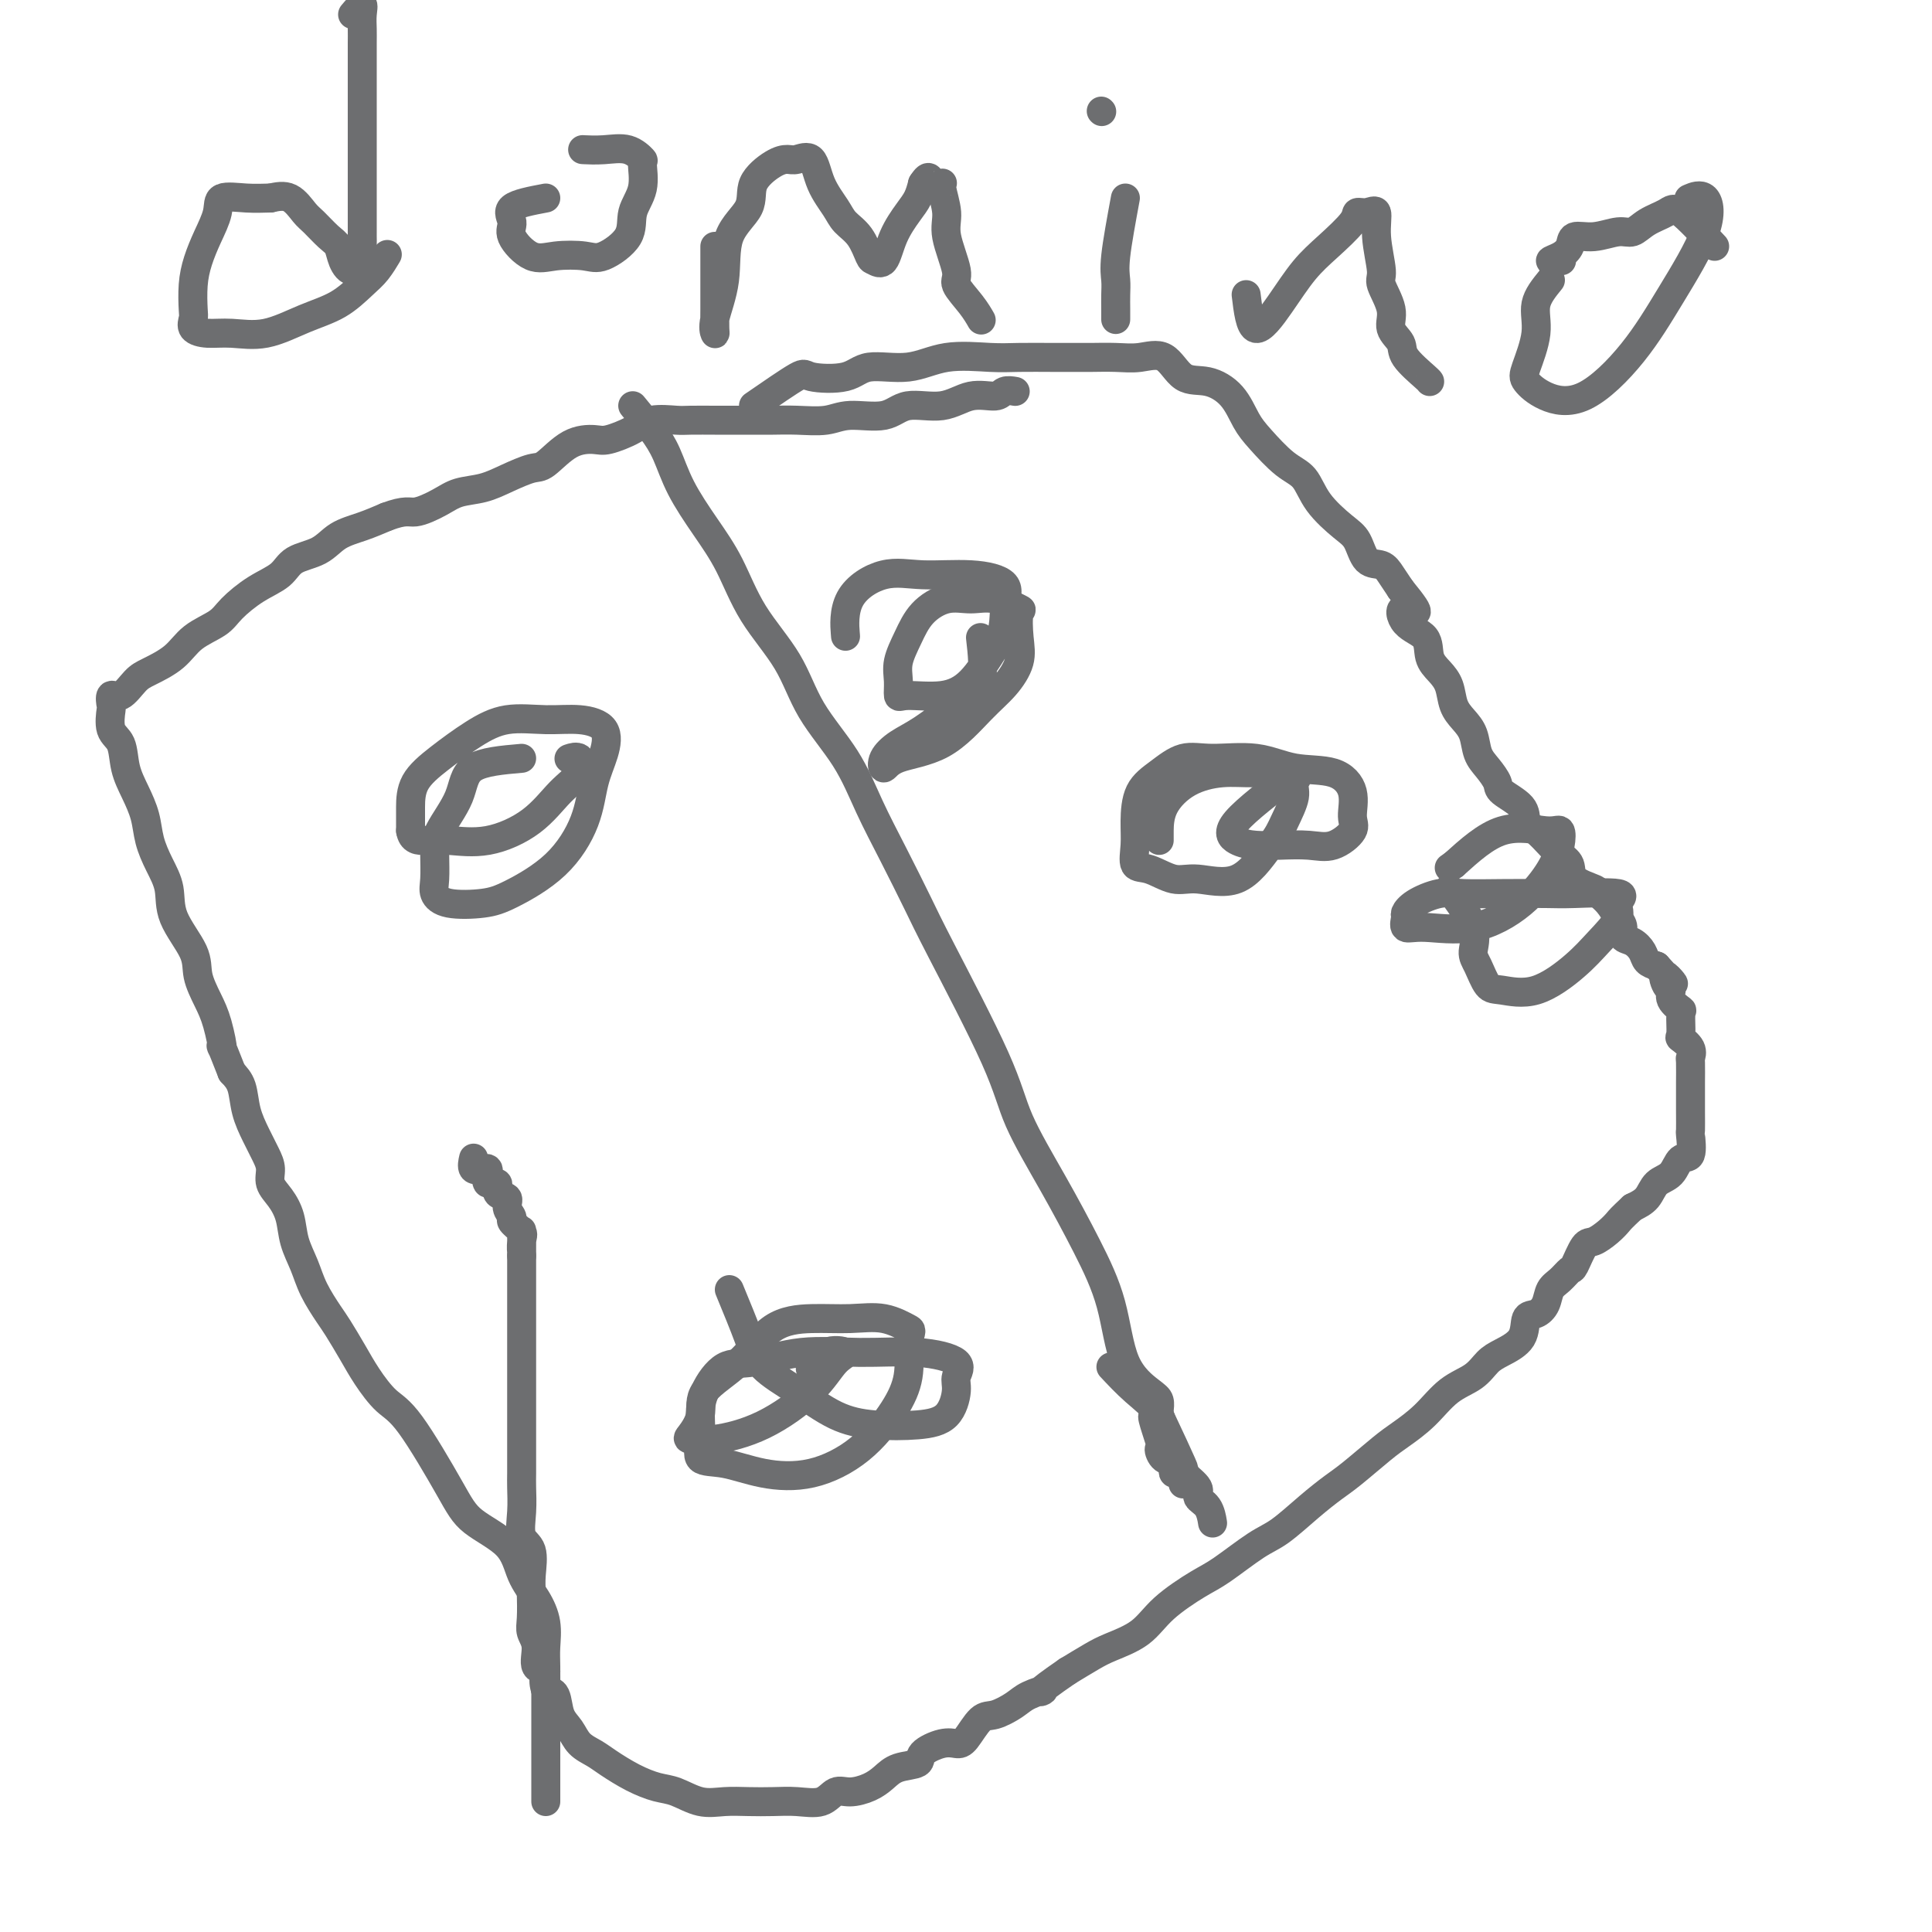 <svg viewBox='0 0 400 400' version='1.1' xmlns='http://www.w3.org/2000/svg' xmlns:xlink='http://www.w3.org/1999/xlink'><g fill='none' stroke='#6D6E70' stroke-width='6' stroke-linecap='round' stroke-linejoin='round'><path d='M156,84c3.650,-2.518 7.300,-5.037 9,-6c1.700,-0.963 1.451,-0.371 3,0c1.549,0.371 4.896,0.520 7,0c2.104,-0.520 2.965,-1.709 5,-2c2.035,-0.291 5.243,0.314 8,0c2.757,-0.314 5.064,-1.548 8,-2c2.936,-0.452 6.503,-0.121 9,0c2.497,0.121 3.924,0.032 6,0c2.076,-0.032 4.802,-0.008 7,0c2.198,0.008 3.869,-0.002 5,0c1.131,0.002 1.722,0.015 3,0c1.278,-0.015 3.243,-0.058 5,0c1.757,0.058 3.306,0.219 5,0c1.694,-0.219 3.531,-0.817 5,0c1.469,0.817 2.569,3.049 4,4c1.431,0.951 3.194,0.622 5,1c1.806,0.378 3.656,1.464 5,3c1.344,1.536 2.181,3.522 3,5c0.819,1.478 1.619,2.448 3,4c1.381,1.552 3.343,3.688 5,5c1.657,1.312 3.009,1.802 4,3c0.991,1.198 1.620,3.104 3,5c1.380,1.896 3.510,3.781 5,5c1.490,1.219 2.338,1.771 3,3c0.662,1.229 1.136,3.133 2,4c0.864,0.867 2.117,0.695 3,1c0.883,0.305 1.395,1.087 2,2c0.605,0.913 1.302,1.956 2,3'/><path d='M290,122c5.703,6.946 2.462,4.311 1,4c-1.462,-0.311 -1.145,1.700 0,3c1.145,1.300 3.118,1.888 4,3c0.882,1.112 0.673,2.748 1,4c0.327,1.252 1.191,2.119 2,3c0.809,0.881 1.564,1.776 2,3c0.436,1.224 0.553,2.778 1,4c0.447,1.222 1.224,2.113 2,3c0.776,0.887 1.553,1.770 2,3c0.447,1.230 0.565,2.808 1,4c0.435,1.192 1.187,2.000 2,3c0.813,1.000 1.687,2.192 2,3c0.313,0.808 0.066,1.231 1,2c0.934,0.769 3.051,1.883 4,3c0.949,1.117 0.731,2.238 1,3c0.269,0.762 1.025,1.166 2,2c0.975,0.834 2.171,2.097 3,3c0.829,0.903 1.292,1.446 2,2c0.708,0.554 1.660,1.120 2,2c0.340,0.880 0.069,2.074 1,3c0.931,0.926 3.063,1.585 4,2c0.937,0.415 0.680,0.587 1,1c0.320,0.413 1.216,1.065 2,2c0.784,0.935 1.457,2.151 2,3c0.543,0.849 0.957,1.330 1,2c0.043,0.670 -0.284,1.528 0,2c0.284,0.472 1.179,0.560 2,1c0.821,0.440 1.567,1.234 2,2c0.433,0.766 0.552,1.505 1,2c0.448,0.495 1.224,0.748 2,1'/><path d='M343,200c5.577,6.220 3.019,2.770 2,2c-1.019,-0.770 -0.497,1.138 0,2c0.497,0.862 0.971,0.676 1,1c0.029,0.324 -0.387,1.157 0,2c0.387,0.843 1.575,1.695 2,2c0.425,0.305 0.086,0.061 0,1c-0.086,0.939 0.082,3.060 0,4c-0.082,0.940 -0.414,0.698 0,1c0.414,0.302 1.575,1.149 2,2c0.425,0.851 0.114,1.707 0,2c-0.114,0.293 -0.030,0.023 0,1c0.030,0.977 0.008,3.200 0,4c-0.008,0.800 -0.000,0.177 0,1c0.000,0.823 -0.006,3.094 0,5c0.006,1.906 0.025,3.449 0,4c-0.025,0.551 -0.094,0.110 0,1c0.094,0.890 0.349,3.110 0,4c-0.349,0.890 -1.304,0.451 -2,1c-0.696,0.549 -1.135,2.085 -2,3c-0.865,0.915 -2.156,1.208 -3,2c-0.844,0.792 -1.241,2.083 -2,3c-0.759,0.917 -1.879,1.458 -3,2'/><path d='M338,250c-2.457,2.292 -2.599,2.524 -3,3c-0.401,0.476 -1.062,1.198 -2,2c-0.938,0.802 -2.152,1.685 -3,2c-0.848,0.315 -1.330,0.061 -2,1c-0.670,0.939 -1.527,3.070 -2,4c-0.473,0.930 -0.563,0.659 -1,1c-0.437,0.341 -1.221,1.293 -2,2c-0.779,0.707 -1.554,1.169 -2,2c-0.446,0.831 -0.563,2.033 -1,3c-0.437,0.967 -1.195,1.700 -2,2c-0.805,0.300 -1.659,0.167 -2,1c-0.341,0.833 -0.169,2.633 -1,4c-0.831,1.367 -2.664,2.301 -4,3c-1.336,0.699 -2.174,1.163 -3,2c-0.826,0.837 -1.639,2.045 -3,3c-1.361,0.955 -3.270,1.656 -5,3c-1.730,1.344 -3.280,3.332 -5,5c-1.720,1.668 -3.609,3.018 -5,4c-1.391,0.982 -2.283,1.597 -4,3c-1.717,1.403 -4.259,3.594 -6,5c-1.741,1.406 -2.682,2.026 -4,3c-1.318,0.974 -3.013,2.303 -5,4c-1.987,1.697 -4.264,3.762 -6,5c-1.736,1.238 -2.930,1.651 -5,3c-2.070,1.349 -5.015,3.636 -7,5c-1.985,1.364 -3.008,1.807 -5,3c-1.992,1.193 -4.951,3.137 -7,5c-2.049,1.863 -3.188,3.644 -5,5c-1.812,1.356 -4.295,2.288 -6,3c-1.705,0.712 -2.630,1.203 -4,2c-1.370,0.797 -3.185,1.898 -5,3'/><path d='M221,346c-7.791,5.355 -5.269,4.244 -5,4c0.269,-0.244 -1.713,0.379 -3,1c-1.287,0.621 -1.877,1.239 -3,2c-1.123,0.761 -2.777,1.667 -4,2c-1.223,0.333 -2.013,0.095 -3,1c-0.987,0.905 -2.170,2.953 -3,4c-0.830,1.047 -1.307,1.092 -2,1c-0.693,-0.092 -1.603,-0.320 -3,0c-1.397,0.320 -3.282,1.188 -4,2c-0.718,0.812 -0.268,1.567 -1,2c-0.732,0.433 -2.647,0.545 -4,1c-1.353,0.455 -2.146,1.254 -3,2c-0.854,0.746 -1.771,1.440 -3,2c-1.229,0.560 -2.771,0.987 -4,1c-1.229,0.013 -2.144,-0.389 -3,0c-0.856,0.389 -1.652,1.568 -3,2c-1.348,0.432 -3.248,0.118 -5,0c-1.752,-0.118 -3.357,-0.038 -5,0c-1.643,0.038 -3.323,0.036 -5,0c-1.677,-0.036 -3.350,-0.106 -5,0c-1.650,0.106 -3.278,0.387 -5,0c-1.722,-0.387 -3.538,-1.441 -5,-2c-1.462,-0.559 -2.569,-0.624 -4,-1c-1.431,-0.376 -3.184,-1.063 -5,-2c-1.816,-0.937 -3.695,-2.125 -5,-3c-1.305,-0.875 -2.037,-1.436 -3,-2c-0.963,-0.564 -2.159,-1.132 -3,-2c-0.841,-0.868 -1.329,-2.037 -2,-3c-0.671,-0.963 -1.527,-1.721 -2,-3c-0.473,-1.279 -0.564,-3.080 -1,-4c-0.436,-0.920 -1.218,-0.960 -2,-1'/><path d='M113,350c-0.957,-2.601 0.150,-3.604 0,-4c-0.150,-0.396 -1.557,-0.185 -2,-1c-0.443,-0.815 0.077,-2.656 0,-4c-0.077,-1.344 -0.751,-2.191 -1,-3c-0.249,-0.809 -0.074,-1.579 0,-3c0.074,-1.421 0.048,-3.491 0,-5c-0.048,-1.509 -0.118,-2.456 0,-4c0.118,-1.544 0.424,-3.685 0,-5c-0.424,-1.315 -1.578,-1.803 -2,-3c-0.422,-1.197 -0.113,-3.102 0,-5c0.113,-1.898 0.030,-3.787 0,-5c-0.030,-1.213 -0.008,-1.750 0,-3c0.008,-1.250 0.002,-3.214 0,-5c-0.002,-1.786 -0.001,-3.393 0,-5c0.001,-1.607 0.000,-3.212 0,-5c-0.000,-1.788 -0.000,-3.757 0,-5c0.000,-1.243 0.000,-1.759 0,-3c-0.000,-1.241 -0.000,-3.207 0,-5c0.000,-1.793 0.000,-3.414 0,-4c-0.000,-0.586 -0.000,-0.136 0,-1c0.000,-0.864 0.000,-3.043 0,-4c-0.000,-0.957 -0.000,-0.693 0,-1c0.000,-0.307 0.000,-1.185 0,-2c-0.000,-0.815 -0.000,-1.565 0,-2c0.000,-0.435 0.000,-0.553 0,-1c-0.000,-0.447 -0.000,-1.224 0,-2'/><path d='M108,260c0.009,-9.389 0.032,-3.863 0,-2c-0.032,1.863 -0.118,0.063 0,-1c0.118,-1.063 0.440,-1.388 0,-2c-0.440,-0.612 -1.643,-1.510 -2,-2c-0.357,-0.490 0.131,-0.570 0,-1c-0.131,-0.430 -0.880,-1.210 -1,-2c-0.120,-0.790 0.388,-1.591 0,-2c-0.388,-0.409 -1.673,-0.425 -2,-1c-0.327,-0.575 0.303,-1.710 0,-2c-0.303,-0.290 -1.539,0.264 -2,0c-0.461,-0.264 -0.148,-1.346 0,-2c0.148,-0.654 0.131,-0.880 0,-1c-0.131,-0.120 -0.375,-0.135 -1,0c-0.625,0.135 -1.630,0.421 -2,0c-0.370,-0.421 -0.106,-1.549 0,-2c0.106,-0.451 0.053,-0.226 0,0'/><path d='M113,373c-0.000,-5.046 -0.000,-10.091 0,-13c0.000,-2.909 0.001,-3.680 0,-5c-0.001,-1.320 -0.005,-3.188 0,-5c0.005,-1.812 0.020,-3.567 0,-5c-0.020,-1.433 -0.073,-2.542 0,-4c0.073,-1.458 0.273,-3.263 0,-5c-0.273,-1.737 -1.020,-3.404 -2,-5c-0.980,-1.596 -2.194,-3.120 -3,-5c-0.806,-1.880 -1.205,-4.115 -3,-6c-1.795,-1.885 -4.987,-3.420 -7,-5c-2.013,-1.580 -2.845,-3.204 -5,-7c-2.155,-3.796 -5.631,-9.762 -8,-13c-2.369,-3.238 -3.631,-3.747 -5,-5c-1.369,-1.253 -2.846,-3.251 -4,-5c-1.154,-1.749 -1.985,-3.250 -3,-5c-1.015,-1.750 -2.212,-3.748 -3,-5c-0.788,-1.252 -1.166,-1.759 -2,-3c-0.834,-1.241 -2.124,-3.217 -3,-5c-0.876,-1.783 -1.339,-3.373 -2,-5c-0.661,-1.627 -1.522,-3.293 -2,-5c-0.478,-1.707 -0.575,-3.457 -1,-5c-0.425,-1.543 -1.177,-2.880 -2,-4c-0.823,-1.120 -1.716,-2.024 -2,-3c-0.284,-0.976 0.041,-2.025 0,-3c-0.041,-0.975 -0.447,-1.874 -1,-3c-0.553,-1.126 -1.251,-2.477 -2,-4c-0.749,-1.523 -1.548,-3.218 -2,-5c-0.452,-1.782 -0.558,-3.652 -1,-5c-0.442,-1.348 -1.221,-2.174 -2,-3'/><path d='M48,222c-3.046,-7.854 -2.161,-4.990 -2,-5c0.161,-0.010 -0.402,-2.896 -1,-5c-0.598,-2.104 -1.230,-3.426 -2,-5c-0.770,-1.574 -1.676,-3.400 -2,-5c-0.324,-1.600 -0.066,-2.976 -1,-5c-0.934,-2.024 -3.062,-4.697 -4,-7c-0.938,-2.303 -0.688,-4.236 -1,-6c-0.312,-1.764 -1.187,-3.359 -2,-5c-0.813,-1.641 -1.565,-3.328 -2,-5c-0.435,-1.672 -0.555,-3.327 -1,-5c-0.445,-1.673 -1.216,-3.363 -2,-5c-0.784,-1.637 -1.583,-3.221 -2,-5c-0.417,-1.779 -0.453,-3.753 -1,-5c-0.547,-1.247 -1.606,-1.767 -2,-3c-0.394,-1.233 -0.124,-3.177 0,-4c0.124,-0.823 0.103,-0.523 0,-1c-0.103,-0.477 -0.289,-1.729 0,-2c0.289,-0.271 1.051,0.440 2,0c0.949,-0.440 2.085,-2.032 3,-3c0.915,-0.968 1.608,-1.311 3,-2c1.392,-0.689 3.484,-1.724 5,-3c1.516,-1.276 2.458,-2.792 4,-4c1.542,-1.208 3.684,-2.109 5,-3c1.316,-0.891 1.804,-1.771 3,-3c1.196,-1.229 3.098,-2.808 5,-4c1.902,-1.192 3.803,-1.996 5,-3c1.197,-1.004 1.691,-2.208 3,-3c1.309,-0.792 3.433,-1.171 5,-2c1.567,-0.829 2.576,-2.108 4,-3c1.424,-0.892 3.264,-1.398 5,-2c1.736,-0.602 3.368,-1.301 5,-2'/><path d='M80,107c4.043,-1.527 4.649,-0.846 6,-1c1.351,-0.154 3.447,-1.145 5,-2c1.553,-0.855 2.563,-1.574 4,-2c1.437,-0.426 3.299,-0.559 5,-1c1.701,-0.441 3.239,-1.190 5,-2c1.761,-0.810 3.743,-1.680 5,-2c1.257,-0.320 1.789,-0.091 3,-1c1.211,-0.909 3.102,-2.955 5,-4c1.898,-1.045 3.804,-1.089 5,-1c1.196,0.089 1.682,0.311 3,0c1.318,-0.311 3.466,-1.155 5,-2c1.534,-0.845 2.453,-1.690 4,-2c1.547,-0.310 3.723,-0.083 5,0c1.277,0.083 1.656,0.022 3,0c1.344,-0.022 3.652,-0.006 5,0c1.348,0.006 1.736,0.003 3,0c1.264,-0.003 3.405,-0.005 5,0c1.595,0.005 2.643,0.018 4,0c1.357,-0.018 3.024,-0.065 5,0c1.976,0.065 4.260,0.244 6,0c1.740,-0.244 2.936,-0.910 5,-1c2.064,-0.090 4.998,0.397 7,0c2.002,-0.397 3.074,-1.679 5,-2c1.926,-0.321 4.705,0.320 7,0c2.295,-0.320 4.104,-1.602 6,-2c1.896,-0.398 3.879,0.089 5,0c1.121,-0.089 1.379,-0.755 2,-1c0.621,-0.245 1.606,-0.070 2,0c0.394,0.070 0.197,0.035 0,0'/><path d='M131,84c1.410,1.707 2.820,3.414 4,5c1.180,1.586 2.129,3.050 3,5c0.871,1.950 1.664,4.387 3,7c1.336,2.613 3.215,5.402 5,8c1.785,2.598 3.478,5.006 5,8c1.522,2.994 2.874,6.576 5,10c2.126,3.424 5.025,6.690 7,10c1.975,3.310 3.025,6.663 5,10c1.975,3.337 4.874,6.656 7,10c2.126,3.344 3.480,6.712 5,10c1.520,3.288 3.208,6.494 5,10c1.792,3.506 3.688,7.310 5,10c1.312,2.690 2.040,4.266 5,10c2.960,5.734 8.151,15.626 11,22c2.849,6.374 3.355,9.228 5,13c1.645,3.772 4.430,8.460 7,13c2.570,4.540 4.927,8.931 7,13c2.073,4.069 3.862,7.815 5,12c1.138,4.185 1.625,8.809 3,12c1.375,3.191 3.636,4.948 5,6c1.364,1.052 1.829,1.399 2,2c0.171,0.601 0.049,1.458 0,2c-0.049,0.542 -0.024,0.771 0,1'/><path d='M240,293c10.054,21.335 2.688,6.671 0,2c-2.688,-4.671 -0.698,0.651 0,3c0.698,2.349 0.103,1.724 0,2c-0.103,0.276 0.284,1.455 1,2c0.716,0.545 1.761,0.458 2,1c0.239,0.542 -0.328,1.712 0,2c0.328,0.288 1.550,-0.307 2,0c0.450,0.307 0.129,1.516 0,2c-0.129,0.484 -0.064,0.242 0,0'/><path d='M108,157c-4.000,0.347 -8.000,0.694 -10,2c-2.000,1.306 -2.002,3.571 -3,6c-0.998,2.429 -2.994,5.022 -4,7c-1.006,1.978 -1.021,3.340 -1,5c0.021,1.660 0.080,3.618 0,5c-0.080,1.382 -0.298,2.187 0,3c0.298,0.813 1.113,1.634 3,2c1.887,0.366 4.847,0.276 7,0c2.153,-0.276 3.497,-0.740 6,-2c2.503,-1.260 6.163,-3.317 9,-6c2.837,-2.683 4.852,-5.991 6,-9c1.148,-3.009 1.430,-5.720 2,-8c0.570,-2.280 1.428,-4.130 2,-6c0.572,-1.870 0.858,-3.762 0,-5c-0.858,-1.238 -2.861,-1.823 -5,-2c-2.139,-0.177 -4.416,0.054 -7,0c-2.584,-0.054 -5.477,-0.394 -8,0c-2.523,0.394 -4.676,1.523 -7,3c-2.324,1.477 -4.819,3.302 -7,5c-2.181,1.698 -4.049,3.270 -5,5c-0.951,1.730 -0.987,3.620 -1,5c-0.013,1.380 -0.004,2.252 0,3c0.004,0.748 0.002,1.374 0,2'/><path d='M85,172c0.318,2.011 1.613,2.040 3,2c1.387,-0.040 2.866,-0.149 5,0c2.134,0.149 4.924,0.554 8,0c3.076,-0.554 6.439,-2.068 9,-4c2.561,-1.932 4.322,-4.283 6,-6c1.678,-1.717 3.275,-2.800 4,-4c0.725,-1.200 0.580,-2.515 0,-3c-0.580,-0.485 -1.594,-0.138 -2,0c-0.406,0.138 -0.203,0.069 0,0'/><path d='M151,267c1.511,3.662 3.022,7.325 4,10c0.978,2.675 1.421,4.364 3,6c1.579,1.636 4.292,3.220 7,5c2.708,1.780 5.409,3.757 8,5c2.591,1.243 5.071,1.754 8,2c2.929,0.246 6.307,0.228 9,0c2.693,-0.228 4.701,-0.668 6,-2c1.299,-1.332 1.889,-3.558 2,-5c0.111,-1.442 -0.258,-2.101 0,-3c0.258,-0.899 1.144,-2.037 0,-3c-1.144,-0.963 -4.318,-1.751 -8,-2c-3.682,-0.249 -7.873,0.039 -12,0c-4.127,-0.039 -8.192,-0.406 -12,0c-3.808,0.406 -7.359,1.584 -10,2c-2.641,0.416 -4.371,0.070 -6,1c-1.629,0.930 -3.156,3.137 -4,5c-0.844,1.863 -1.006,3.381 -1,5c0.006,1.619 0.181,3.337 0,5c-0.181,1.663 -0.718,3.270 0,4c0.718,0.730 2.692,0.581 5,1c2.308,0.419 4.952,1.405 8,2c3.048,0.595 6.502,0.797 10,0c3.498,-0.797 7.041,-2.595 10,-5c2.959,-2.405 5.335,-5.417 7,-8c1.665,-2.583 2.619,-4.738 3,-7c0.381,-2.262 0.191,-4.631 0,-7'/><path d='M188,278c0.681,-2.723 0.883,-2.532 0,-3c-0.883,-0.468 -2.851,-1.596 -5,-2c-2.149,-0.404 -4.479,-0.083 -7,0c-2.521,0.083 -5.234,-0.072 -8,0c-2.766,0.072 -5.585,0.369 -8,2c-2.415,1.631 -4.426,4.594 -7,7c-2.574,2.406 -5.712,4.254 -7,6c-1.288,1.746 -0.727,3.390 -1,5c-0.273,1.610 -1.382,3.185 -2,4c-0.618,0.815 -0.746,0.871 0,1c0.746,0.129 2.364,0.333 5,0c2.636,-0.333 6.288,-1.202 10,-3c3.712,-1.798 7.485,-4.523 10,-7c2.515,-2.477 3.773,-4.705 5,-6c1.227,-1.295 2.422,-1.656 2,-2c-0.422,-0.344 -2.460,-0.669 -4,0c-1.540,0.669 -2.583,2.334 -3,3c-0.417,0.666 -0.209,0.333 0,0'/><path d='M268,160c-4.980,3.803 -9.961,7.607 -12,10c-2.039,2.393 -1.138,3.376 0,4c1.138,0.624 2.513,0.890 4,1c1.487,0.110 3.088,0.064 5,0c1.912,-0.064 4.136,-0.148 6,0c1.864,0.148 3.366,0.526 5,0c1.634,-0.526 3.398,-1.957 4,-3c0.602,-1.043 0.041,-1.699 0,-3c-0.041,-1.301 0.437,-3.248 0,-5c-0.437,-1.752 -1.788,-3.309 -4,-4c-2.212,-0.691 -5.283,-0.516 -8,-1c-2.717,-0.484 -5.078,-1.626 -8,-2c-2.922,-0.374 -6.405,0.020 -9,0c-2.595,-0.020 -4.303,-0.453 -6,0c-1.697,0.453 -3.385,1.793 -5,3c-1.615,1.207 -3.158,2.283 -4,4c-0.842,1.717 -0.984,4.076 -1,6c-0.016,1.924 0.095,3.414 0,5c-0.095,1.586 -0.397,3.267 0,4c0.397,0.733 1.493,0.517 3,1c1.507,0.483 3.425,1.666 5,2c1.575,0.334 2.809,-0.179 5,0c2.191,0.179 5.340,1.051 8,0c2.660,-1.051 4.830,-4.026 7,-7'/><path d='M263,175c1.633,-1.952 2.217,-3.332 3,-5c0.783,-1.668 1.766,-3.625 2,-5c0.234,-1.375 -0.281,-2.169 0,-3c0.281,-0.831 1.357,-1.701 0,-2c-1.357,-0.299 -5.148,-0.029 -8,0c-2.852,0.029 -4.764,-0.185 -7,0c-2.236,0.185 -4.795,0.768 -7,2c-2.205,1.232 -4.055,3.114 -5,5c-0.945,1.886 -0.985,3.777 -1,5c-0.015,1.223 -0.004,1.778 0,2c0.004,0.222 0.002,0.111 0,0'/><path d='M203,132c0.388,3.370 0.776,6.740 0,9c-0.776,2.260 -2.717,3.410 -5,5c-2.283,1.590 -4.909,3.621 -7,5c-2.091,1.379 -3.647,2.105 -5,3c-1.353,0.895 -2.502,1.958 -3,3c-0.498,1.042 -0.346,2.062 0,2c0.346,-0.062 0.885,-1.205 3,-2c2.115,-0.795 5.807,-1.242 9,-3c3.193,-1.758 5.888,-4.825 8,-7c2.112,-2.175 3.642,-3.456 5,-5c1.358,-1.544 2.545,-3.350 3,-5c0.455,-1.650 0.177,-3.146 0,-5c-0.177,-1.854 -0.254,-4.068 0,-5c0.254,-0.932 0.840,-0.582 0,-1c-0.840,-0.418 -3.106,-1.604 -5,-2c-1.894,-0.396 -3.415,-0.003 -5,0c-1.585,0.003 -3.234,-0.383 -5,0c-1.766,0.383 -3.651,1.536 -5,3c-1.349,1.464 -2.164,3.239 -3,5c-0.836,1.761 -1.695,3.507 -2,5c-0.305,1.493 -0.057,2.734 0,4c0.057,1.266 -0.079,2.557 0,3c0.079,0.443 0.372,0.036 2,0c1.628,-0.036 4.592,0.298 7,0c2.408,-0.298 4.259,-1.228 6,-3c1.741,-1.772 3.370,-4.386 5,-7'/><path d='M206,134c2.077,-3.089 1.770,-5.812 2,-8c0.230,-2.188 0.996,-3.842 0,-5c-0.996,-1.158 -3.755,-1.819 -7,-2c-3.245,-0.181 -6.974,0.117 -10,0c-3.026,-0.117 -5.347,-0.650 -8,0c-2.653,0.650 -5.637,2.483 -7,5c-1.363,2.517 -1.104,5.719 -1,7c0.104,1.281 0.052,0.640 0,0'/><path d='M300,184c2.131,2.875 4.262,5.750 5,8c0.738,2.250 0.084,3.875 0,5c-0.084,1.125 0.403,1.751 1,3c0.597,1.249 1.306,3.123 2,4c0.694,0.877 1.375,0.758 3,1c1.625,0.242 4.195,0.844 7,0c2.805,-0.844 5.845,-3.134 8,-5c2.155,-1.866 3.423,-3.309 5,-5c1.577,-1.691 3.462,-3.630 4,-5c0.538,-1.370 -0.271,-2.171 0,-3c0.271,-0.829 1.623,-1.686 0,-2c-1.623,-0.314 -6.221,-0.086 -9,0c-2.779,0.086 -3.738,0.029 -6,0c-2.262,-0.029 -5.825,-0.029 -9,0c-3.175,0.029 -5.960,0.086 -8,0c-2.040,-0.086 -3.333,-0.317 -5,0c-1.667,0.317 -3.707,1.180 -5,2c-1.293,0.820 -1.838,1.596 -2,2c-0.162,0.404 0.058,0.435 0,1c-0.058,0.565 -0.395,1.664 0,2c0.395,0.336 1.521,-0.090 4,0c2.479,0.090 6.312,0.696 10,0c3.688,-0.696 7.233,-2.693 10,-5c2.767,-2.307 4.758,-4.925 6,-7c1.242,-2.075 1.736,-3.609 2,-5c0.264,-1.391 0.298,-2.641 0,-3c-0.298,-0.359 -0.926,0.173 -3,0c-2.074,-0.173 -5.592,-1.049 -9,0c-3.408,1.049 -6.704,4.025 -10,7'/><path d='M301,179c-1.667,1.167 -0.833,0.583 0,0'/><path d='M230,283c1.564,1.671 3.127,3.343 5,5c1.873,1.657 4.055,3.301 5,5c0.945,1.699 0.654,3.453 1,5c0.346,1.547 1.329,2.888 2,4c0.671,1.112 1.031,1.994 2,3c0.969,1.006 2.547,2.137 3,3c0.453,0.863 -0.219,1.458 0,2c0.219,0.542 1.328,1.031 2,2c0.672,0.969 0.906,2.420 1,3c0.094,0.580 0.047,0.290 0,0'/><path d='M73,3c0.845,-0.998 1.691,-1.996 2,-2c0.309,-0.004 0.083,0.985 0,2c-0.083,1.015 -0.022,2.056 0,3c0.022,0.944 0.006,1.791 0,3c-0.006,1.209 -0.002,2.781 0,4c0.002,1.219 0.000,2.084 0,3c-0.000,0.916 -0.000,1.884 0,3c0.000,1.116 0.000,2.379 0,4c-0.000,1.621 -0.000,3.599 0,5c0.000,1.401 -0.000,2.225 0,3c0.000,0.775 0.000,1.500 0,3c-0.000,1.500 -0.000,3.773 0,5c0.000,1.227 0.000,1.406 0,2c-0.000,0.594 -0.000,1.602 0,3c0.000,1.398 0.002,3.185 0,4c-0.002,0.815 -0.006,0.658 0,1c0.006,0.342 0.023,1.183 0,2c-0.023,0.817 -0.086,1.610 0,2c0.086,0.390 0.319,0.376 0,1c-0.319,0.624 -1.192,1.884 -2,2c-0.808,0.116 -1.553,-0.912 -2,-2c-0.447,-1.088 -0.597,-2.236 -1,-3c-0.403,-0.764 -1.058,-1.144 -2,-2c-0.942,-0.856 -2.170,-2.188 -3,-3c-0.830,-0.812 -1.262,-1.103 -2,-2c-0.738,-0.897 -1.782,-2.399 -3,-3c-1.218,-0.601 -2.609,-0.300 -4,0'/><path d='M56,41c-1.457,0.032 -3.101,0.111 -5,0c-1.899,-0.111 -4.054,-0.412 -5,0c-0.946,0.412 -0.685,1.535 -1,3c-0.315,1.465 -1.208,3.270 -2,5c-0.792,1.730 -1.482,3.384 -2,5c-0.518,1.616 -0.863,3.193 -1,5c-0.137,1.807 -0.065,3.842 0,5c0.065,1.158 0.125,1.437 0,2c-0.125,0.563 -0.433,1.410 0,2c0.433,0.590 1.609,0.925 3,1c1.391,0.075 2.998,-0.108 5,0c2.002,0.108 4.398,0.508 7,0c2.602,-0.508 5.408,-1.923 8,-3c2.592,-1.077 4.968,-1.816 7,-3c2.032,-1.184 3.720,-2.812 5,-4c1.280,-1.188 2.152,-1.935 3,-3c0.848,-1.065 1.671,-2.447 2,-3c0.329,-0.553 0.165,-0.276 0,0'/><path d='M113,41c-2.983,0.564 -5.967,1.128 -7,2c-1.033,0.872 -0.117,2.051 0,3c0.117,0.949 -0.565,1.669 0,3c0.565,1.331 2.376,3.274 4,4c1.624,0.726 3.060,0.236 5,0c1.940,-0.236 4.384,-0.217 6,0c1.616,0.217 2.404,0.632 4,0c1.596,-0.632 3.999,-2.311 5,-4c1.001,-1.689 0.601,-3.388 1,-5c0.399,-1.612 1.598,-3.136 2,-5c0.402,-1.864 0.005,-4.069 0,-5c-0.005,-0.931 0.380,-0.589 0,-1c-0.380,-0.411 -1.524,-1.574 -3,-2c-1.476,-0.426 -3.282,-0.115 -5,0c-1.718,0.115 -3.348,0.033 -4,0c-0.652,-0.033 -0.326,-0.016 0,0'/><path d='M148,51c-0.001,2.925 -0.002,5.850 0,8c0.002,2.150 0.008,3.524 0,5c-0.008,1.476 -0.031,3.054 0,4c0.031,0.946 0.114,1.262 0,1c-0.114,-0.262 -0.426,-1.101 0,-3c0.426,-1.899 1.591,-4.859 2,-8c0.409,-3.141 0.063,-6.464 1,-9c0.937,-2.536 3.156,-4.286 4,-6c0.844,-1.714 0.313,-3.391 1,-5c0.687,-1.609 2.592,-3.149 4,-4c1.408,-0.851 2.321,-1.014 3,-1c0.679,0.014 1.126,0.206 2,0c0.874,-0.206 2.177,-0.808 3,0c0.823,0.808 1.166,3.026 2,5c0.834,1.974 2.159,3.705 3,5c0.841,1.295 1.198,2.155 2,3c0.802,0.845 2.048,1.676 3,3c0.952,1.324 1.609,3.141 2,4c0.391,0.859 0.514,0.761 1,1c0.486,0.239 1.335,0.815 2,0c0.665,-0.815 1.147,-3.023 2,-5c0.853,-1.977 2.076,-3.725 3,-5c0.924,-1.275 1.550,-2.079 2,-3c0.450,-0.921 0.725,-1.961 1,-3'/><path d='M191,38c1.564,-2.477 1.475,-0.669 2,0c0.525,0.669 1.666,0.200 2,0c0.334,-0.200 -0.137,-0.130 0,1c0.137,1.130 0.883,3.320 1,5c0.117,1.680 -0.396,2.850 0,5c0.396,2.150 1.700,5.281 2,7c0.300,1.719 -0.404,2.028 0,3c0.404,0.972 1.916,2.608 3,4c1.084,1.392 1.738,2.541 2,3c0.262,0.459 0.131,0.230 0,0'/><path d='M233,41c-0.845,4.576 -1.691,9.153 -2,12c-0.309,2.847 -0.083,3.965 0,5c0.083,1.035 0.022,1.989 0,3c-0.022,1.011 -0.006,2.080 0,3c0.006,0.920 0.002,1.691 0,2c-0.002,0.309 -0.001,0.154 0,0'/><path d='M228,23c0.000,0.000 0.100,0.100 0.1,0.1'/><path d='M258,61c0.401,3.343 0.801,6.687 2,7c1.199,0.313 3.195,-2.403 5,-5c1.805,-2.597 3.417,-5.073 5,-7c1.583,-1.927 3.136,-3.304 5,-5c1.864,-1.696 4.039,-3.710 5,-5c0.961,-1.290 0.707,-1.856 1,-2c0.293,-0.144 1.134,0.133 2,0c0.866,-0.133 1.757,-0.675 2,0c0.243,0.675 -0.161,2.568 0,5c0.161,2.432 0.888,5.403 1,7c0.112,1.597 -0.390,1.819 0,3c0.390,1.181 1.674,3.322 2,5c0.326,1.678 -0.305,2.895 0,4c0.305,1.105 1.546,2.100 2,3c0.454,0.900 0.122,1.705 1,3c0.878,1.295 2.967,3.079 4,4c1.033,0.921 1.009,0.977 1,1c-0.009,0.023 -0.005,0.011 0,0'/><path d='M321,58c-1.323,1.627 -2.647,3.255 -3,5c-0.353,1.745 0.263,3.609 0,6c-0.263,2.391 -1.406,5.309 -2,7c-0.594,1.691 -0.641,2.153 0,3c0.641,0.847 1.969,2.077 4,3c2.031,0.923 4.764,1.539 8,0c3.236,-1.539 6.975,-5.232 10,-9c3.025,-3.768 5.335,-7.612 8,-12c2.665,-4.388 5.683,-9.321 7,-13c1.317,-3.679 0.931,-6.106 0,-7c-0.931,-0.894 -2.409,-0.255 -3,0c-0.591,0.255 -0.296,0.128 0,0'/><path d='M355,51c-2.720,-2.915 -5.440,-5.830 -7,-7c-1.560,-1.170 -1.960,-0.597 -3,0c-1.040,0.597 -2.720,1.216 -4,2c-1.280,0.784 -2.160,1.733 -3,2c-0.840,0.267 -1.642,-0.146 -3,0c-1.358,0.146 -3.274,0.852 -5,1c-1.726,0.148 -3.264,-0.262 -4,0c-0.736,0.262 -0.670,1.194 -1,2c-0.330,0.806 -1.058,1.484 -2,2c-0.942,0.516 -2.100,0.870 -2,1c0.100,0.130 1.457,0.037 2,0c0.543,-0.037 0.271,-0.019 0,0'/></g>
</svg>